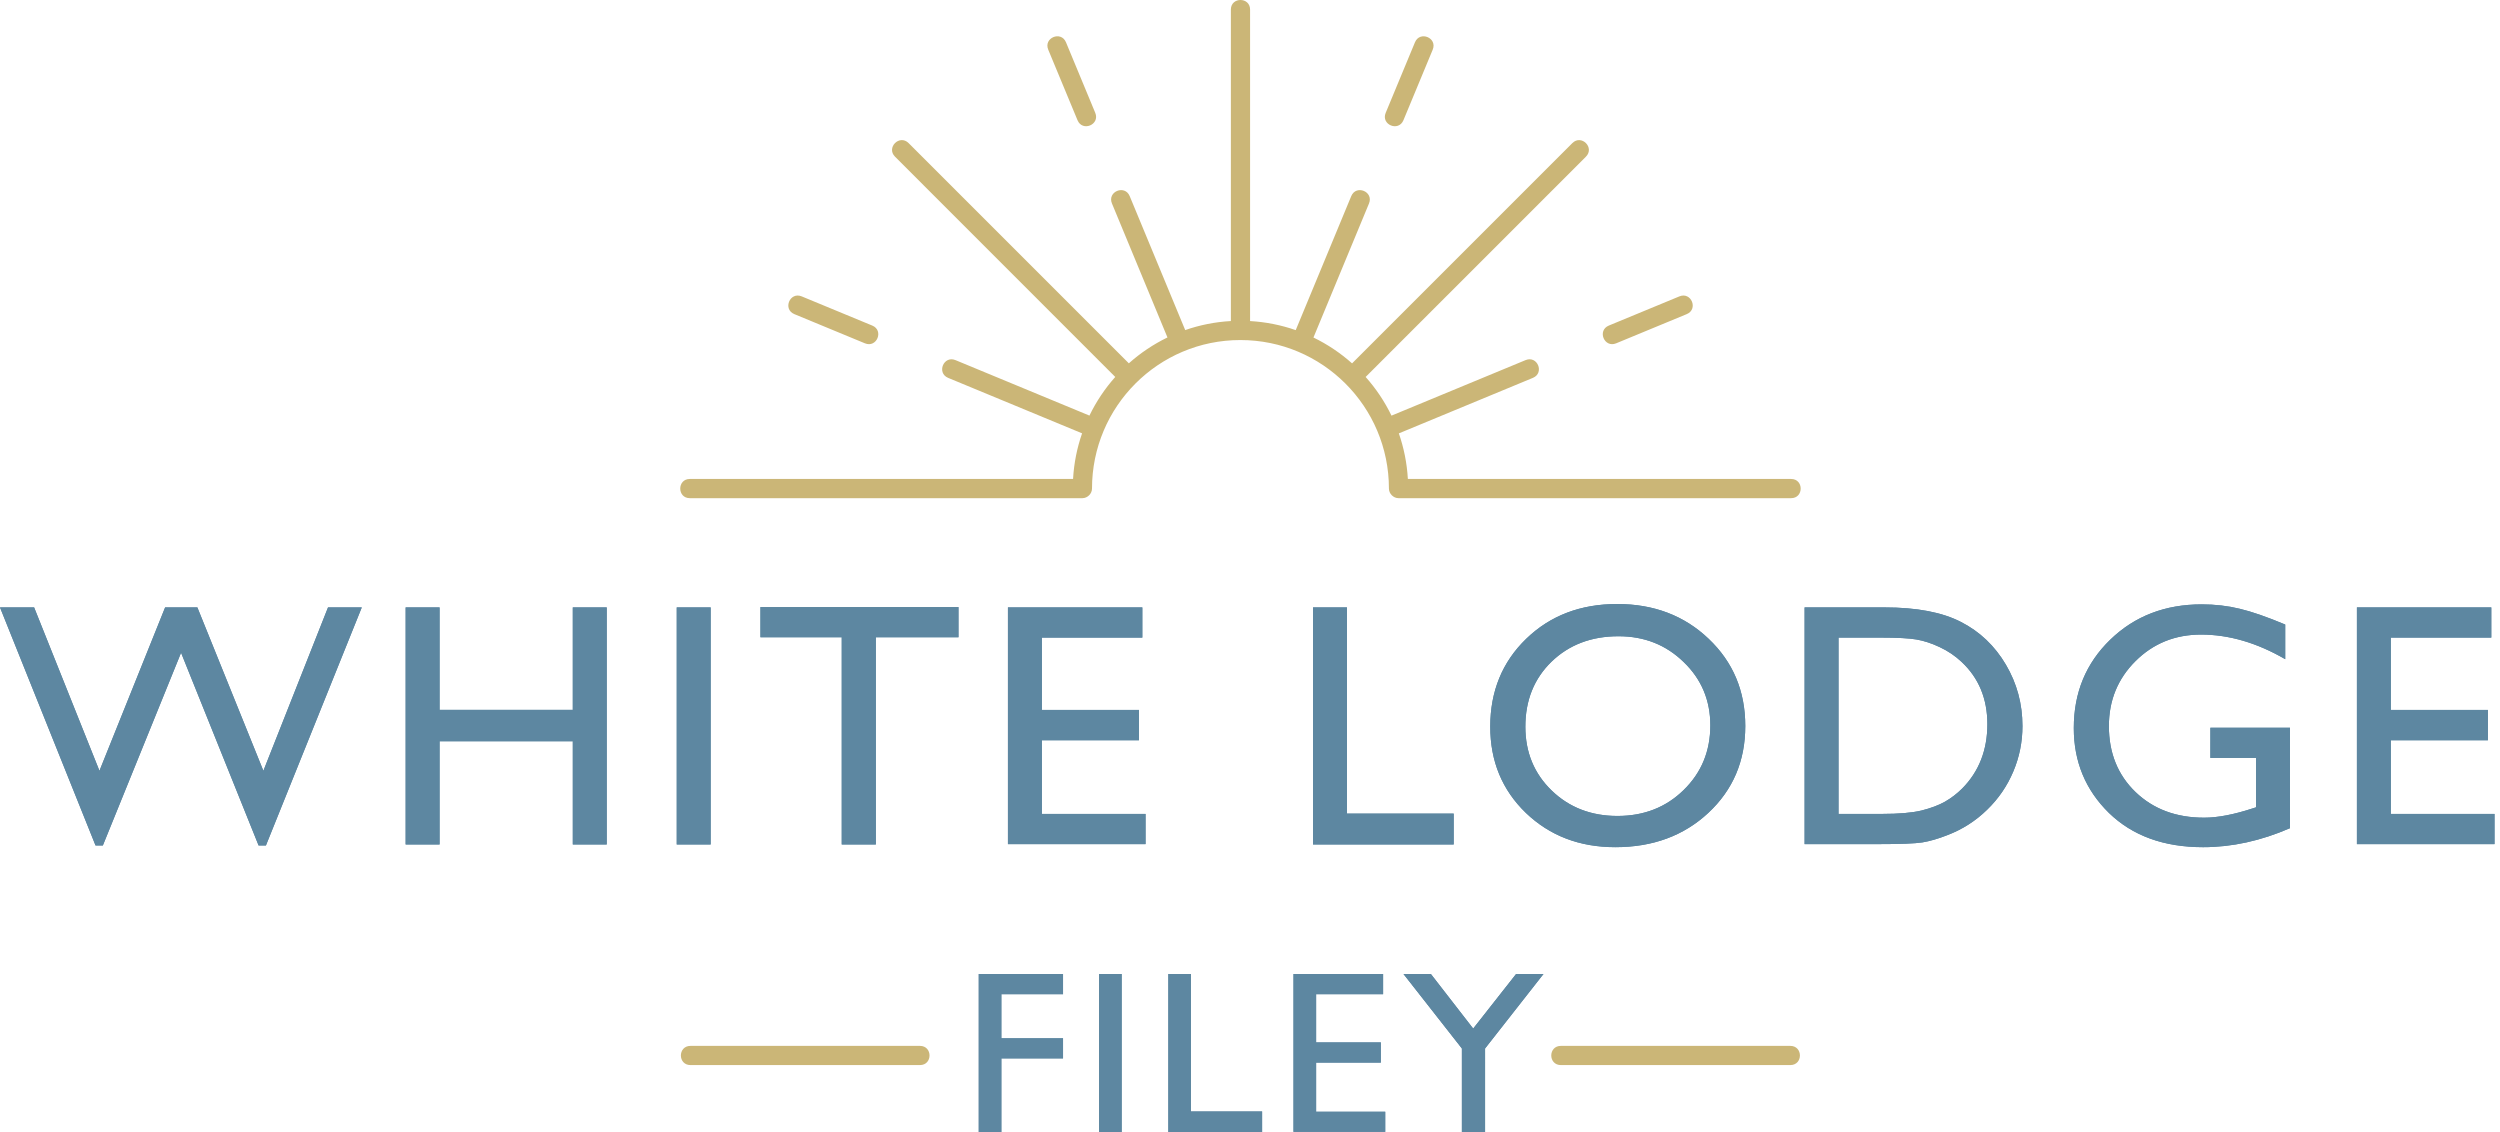 <?xml version="1.0" encoding="utf-8"?>
<!-- Generator: Adobe Illustrator 16.0.0, SVG Export Plug-In . SVG Version: 6.00 Build 0)  -->
<!DOCTYPE svg PUBLIC "-//W3C//DTD SVG 1.1//EN" "http://www.w3.org/Graphics/SVG/1.1/DTD/svg11.dtd">
<svg version="1.1" xmlns="http://www.w3.org/2000/svg" xmlns:xlink="http://www.w3.org/1999/xlink" x="0px" y="0px" width="212px"
	 height="96px" viewBox="0 0 212 96" enable-background="new 0 0 212 96" xml:space="preserve">
<g id="Background">
</g>
<g id="Guides">
</g>
<g id="Foreground">
	<g>
		<g>
			<path fill="#CBB677" d="M58.554,88.691H78.01c1.086,0,1.086,1.628,0,1.628H58.554C57.468,90.319,57.468,88.691,58.554,88.691z"/>
			<path fill="#CBB677" d="M132.363,88.691h19.455c1.087,0,1.087,1.628,0,1.628h-19.455
				C131.276,90.319,131.276,88.691,132.363,88.691z"/>
		</g>
		<path fill="#CBB677" d="M73.347,29.114l-5.987-2.476c-1.004-0.415-0.381-1.92,0.623-1.505l5.987,2.476
			C74.974,28.024,74.351,29.529,73.347,29.114z M136.426,27.609l5.987-2.476c1.003-0.415,1.626,1.091,0.622,1.505l-5.987,2.476
			C136.044,29.529,135.422,28.024,136.426,27.609z M91.374,10.196L88.89,4.211c-0.416-1.003,1.088-1.628,1.505-0.625l2.483,5.984
			C93.294,10.574,91.79,11.199,91.374,10.196z M109.877,27.995l4.709-11.364c0.416-1.003,1.921-0.38,1.505,0.624l-4.71,11.366
			c1.194,0.579,2.295,1.319,3.274,2.193l18.68-18.679c0.768-0.768,1.919,0.384,1.151,1.152l-18.68,18.68
			c0.874,0.98,1.615,2.083,2.192,3.279l11.37-4.708c1.004-0.416,1.627,1.089,0.623,1.505l-11.369,4.708
			c0.425,1.221,0.688,2.518,0.765,3.865h4.391h28.106c1.086,0,1.086,1.629,0,1.629h-28.106h-5.182c-0.435,0-0.815-0.381-0.815-0.814
			c0-6.956-5.639-12.595-12.595-12.595c-6.956,0-12.584,5.638-12.584,12.595c0,0.434-0.381,0.814-0.815,0.814h-5.183H58.499
			c-1.086,0-1.086-1.629,0-1.629h28.106h4.391c0.076-1.349,0.339-2.647,0.765-3.869l-11.358-4.703
			c-1.003-0.416-0.38-1.92,0.623-1.505l11.358,4.703c0.578-1.195,1.317-2.296,2.19-3.276L75.897,13.286
			c-0.768-0.768,0.384-1.92,1.152-1.152L95.726,30.81c0.979-0.875,2.081-1.615,3.275-2.194l-4.708-11.362
			c-0.416-1.003,1.089-1.627,1.505-0.624l4.708,11.361c1.223-0.426,2.522-0.69,3.872-0.766V0.814c0-1.086,1.629-1.086,1.629,0
			l0,26.413C107.355,27.304,108.654,27.568,109.877,27.995z M117.506,9.571l2.483-5.984c0.416-1.003,1.921-0.379,1.505,0.625
			l-2.483,5.984C118.594,11.199,117.09,10.574,117.506,9.571z"/>
		<path fill-rule="evenodd" clip-rule="evenodd" fill="#5D87A1" d="M199.867,51.508h11.396v2.562h-8.52v6.13h8.231v2.576h-8.231
			v6.246h8.793v2.561h-11.67V51.508z M187.441,61.71h6.749v8.52c-2.475,1.075-4.931,1.611-7.367,1.611
			c-3.329,0-5.991-0.968-7.987-2.906c-1.985-1.947-2.979-4.346-2.979-7.195c0-3.003,1.032-5.501,3.095-7.497
			c2.062-1.995,4.646-2.993,7.756-2.993c1.132,0,2.206,0.125,3.224,0.374c1.017,0.24,2.302,0.687,3.856,1.338v2.937
			c-2.398-1.392-4.777-2.087-7.138-2.087c-2.197,0-4.048,0.748-5.555,2.245c-1.506,1.496-2.26,3.334-2.26,5.512
			c0,2.283,0.754,4.148,2.26,5.598c1.507,1.448,3.444,2.172,5.814,2.172c1.15,0,2.527-0.264,4.13-0.791l0.273-0.086v-4.188h-3.872
			V61.71z M159.505,54.069h-3.598v14.952h3.684c1.439,0,2.557-0.097,3.353-0.289c0.796-0.201,1.459-0.45,1.986-0.747
			c0.537-0.308,1.026-0.682,1.468-1.123c1.42-1.439,2.13-3.257,2.13-5.454c0-2.158-0.729-3.919-2.188-5.281
			c-0.537-0.508-1.155-0.925-1.855-1.252c-0.691-0.326-1.349-0.541-1.973-0.647C161.889,54.123,160.886,54.069,159.505,54.069z
			 M153.029,71.582V51.508h6.777c2.734,0,4.897,0.413,6.49,1.237c1.593,0.815,2.859,2.02,3.799,3.612s1.41,3.329,1.41,5.21
			c0,1.343-0.259,2.628-0.777,3.855c-0.518,1.229-1.256,2.308-2.215,3.238c-0.979,0.959-2.116,1.684-3.411,2.173
			c-0.759,0.298-1.454,0.499-2.087,0.604c-0.633,0.097-1.842,0.144-3.626,0.144H153.029z M137.252,53.954
			c-2.303,0-4.197,0.72-5.685,2.159c-1.478,1.438-2.216,3.276-2.216,5.511c0,2.169,0.743,3.972,2.23,5.411
			c1.486,1.438,3.348,2.158,5.583,2.158c2.245,0,4.116-0.733,5.612-2.201c1.506-1.469,2.259-3.296,2.259-5.482
			c0-2.13-0.753-3.92-2.259-5.368C141.281,54.684,139.439,53.955,137.252,53.954z M137.137,51.22c3.107,0,5.693,0.983,7.756,2.95
			c2.072,1.967,3.108,4.433,3.108,7.397c0,2.964-1.046,5.42-3.137,7.367c-2.082,1.938-4.711,2.906-7.887,2.906
			c-3.031,0-5.559-0.968-7.583-2.906c-2.015-1.947-3.021-4.384-3.021-7.311c0-3.002,1.017-5.487,3.05-7.454
			C131.457,52.203,134.027,51.221,137.137,51.22z M111.344,51.508h2.878v17.484h9.051v2.619h-11.929V51.508z M85.473,51.508H96.87
			v2.562h-8.519v6.13h8.231v2.576h-8.231v6.246h8.792v2.561h-11.67V51.508z M64.486,51.479h16.793v2.562h-7.008v17.571h-2.893V54.04
			h-6.893V51.479z M57.386,51.508h2.878v20.104h-2.878V51.508z M48.573,51.508h2.878v20.104h-2.878v-8.75H37.276v8.75h-2.878V51.508
			h2.878v8.691h11.296V51.508z M27.816,51.508h2.863l-8.13,20.189h-0.619l-6.576-16.347L8.721,71.697H8.102L0,51.508h2.893
			l5.54,13.857l5.569-13.857h2.734l5.598,13.857L27.816,51.508z M128.563,82.598h2.321l-4.95,6.312V96h-1.967v-7.09l-4.95-6.312
			h2.322l3.587,4.625L128.563,82.598z M109.689,82.598h7.598v1.708h-5.68v4.087h5.487v1.717h-5.487v4.164h5.861v1.707h-7.779V82.598
			z M99.075,82.598h1.918v11.656h6.034V96h-7.953V82.598z M93.2,82.598h1.918V96H93.2V82.598z M82.998,82.598h7.147v1.708h-5.229
			v3.741h5.229v1.708h-5.229V96h-1.919V82.598z"/>
		<path fill-rule="evenodd" clip-rule="evenodd" fill="#5D87A1" d="M199.867,51.508h11.396v2.562h-8.52v6.13h8.231v2.576h-8.231
			v6.246h8.793v2.561h-11.67V51.508z M187.441,61.71h6.749v8.52c-2.475,1.075-4.931,1.611-7.367,1.611
			c-3.329,0-5.991-0.968-7.987-2.906c-1.985-1.947-2.979-4.346-2.979-7.195c0-3.003,1.032-5.501,3.095-7.497
			c2.062-1.995,4.646-2.993,7.756-2.993c1.132,0,2.206,0.125,3.224,0.374c1.017,0.24,2.302,0.687,3.856,1.338v2.937
			c-2.398-1.392-4.777-2.087-7.138-2.087c-2.197,0-4.048,0.748-5.555,2.245c-1.506,1.496-2.26,3.334-2.26,5.512
			c0,2.283,0.754,4.148,2.26,5.598c1.507,1.448,3.444,2.172,5.814,2.172c1.15,0,2.527-0.264,4.13-0.791l0.273-0.086v-4.188h-3.872
			V61.71z M159.505,54.069h-3.598v14.952h3.684c1.439,0,2.557-0.097,3.353-0.289c0.796-0.201,1.459-0.45,1.986-0.747
			c0.537-0.308,1.026-0.682,1.468-1.123c1.42-1.439,2.13-3.257,2.13-5.454c0-2.158-0.729-3.919-2.188-5.281
			c-0.537-0.508-1.155-0.925-1.855-1.252c-0.691-0.326-1.349-0.541-1.973-0.647C161.889,54.123,160.886,54.069,159.505,54.069z
			 M153.029,71.582V51.508h6.777c2.734,0,4.897,0.413,6.49,1.237c1.593,0.815,2.859,2.02,3.799,3.612s1.41,3.329,1.41,5.21
			c0,1.343-0.259,2.628-0.777,3.855c-0.518,1.229-1.256,2.308-2.215,3.238c-0.979,0.959-2.116,1.684-3.411,2.173
			c-0.759,0.298-1.454,0.499-2.087,0.604c-0.633,0.097-1.842,0.144-3.626,0.144H153.029z M137.252,53.954
			c-2.303,0-4.197,0.72-5.685,2.159c-1.478,1.438-2.216,3.276-2.216,5.511c0,2.169,0.743,3.972,2.23,5.411
			c1.486,1.438,3.348,2.158,5.583,2.158c2.245,0,4.116-0.733,5.612-2.201c1.506-1.469,2.259-3.296,2.259-5.482
			c0-2.13-0.753-3.92-2.259-5.368C141.281,54.684,139.439,53.955,137.252,53.954z M137.137,51.22c3.107,0,5.693,0.983,7.756,2.95
			c2.072,1.967,3.108,4.433,3.108,7.397c0,2.964-1.046,5.42-3.137,7.367c-2.082,1.938-4.711,2.906-7.887,2.906
			c-3.031,0-5.559-0.968-7.583-2.906c-2.015-1.947-3.021-4.384-3.021-7.311c0-3.002,1.017-5.487,3.05-7.454
			C131.457,52.203,134.027,51.221,137.137,51.22z M111.344,51.508h2.878v17.484h9.051v2.619h-11.929V51.508z M85.473,51.508H96.87
			v2.562h-8.519v6.13h8.231v2.576h-8.231v6.246h8.792v2.561h-11.67V51.508z M64.486,51.479h16.793v2.562h-7.008v17.571h-2.893V54.04
			h-6.893V51.479z M57.386,51.508h2.878v20.104h-2.878V51.508z M48.573,51.508h2.878v20.104h-2.878v-8.75H37.276v8.75h-2.878V51.508
			h2.878v8.691h11.296V51.508z M27.816,51.508h2.863l-8.13,20.189h-0.619l-6.576-16.347L8.721,71.697H8.102L0,51.508h2.893
			l5.54,13.857l5.569-13.857h2.734l5.598,13.857L27.816,51.508z M128.563,82.598h2.321l-4.95,6.312V96h-1.967v-7.09l-4.95-6.312
			h2.322l3.587,4.625L128.563,82.598z M109.689,82.598h7.598v1.708h-5.68v4.087h5.487v1.717h-5.487v4.164h5.861v1.707h-7.779V82.598
			z M99.075,82.598h1.918v11.656h6.034V96h-7.953V82.598z M93.2,82.598h1.918V96H93.2V82.598z M82.998,82.598h7.147v1.708h-5.229
			v3.741h5.229v1.708h-5.229V96h-1.919V82.598z"/>
	</g>
</g>
</svg>
